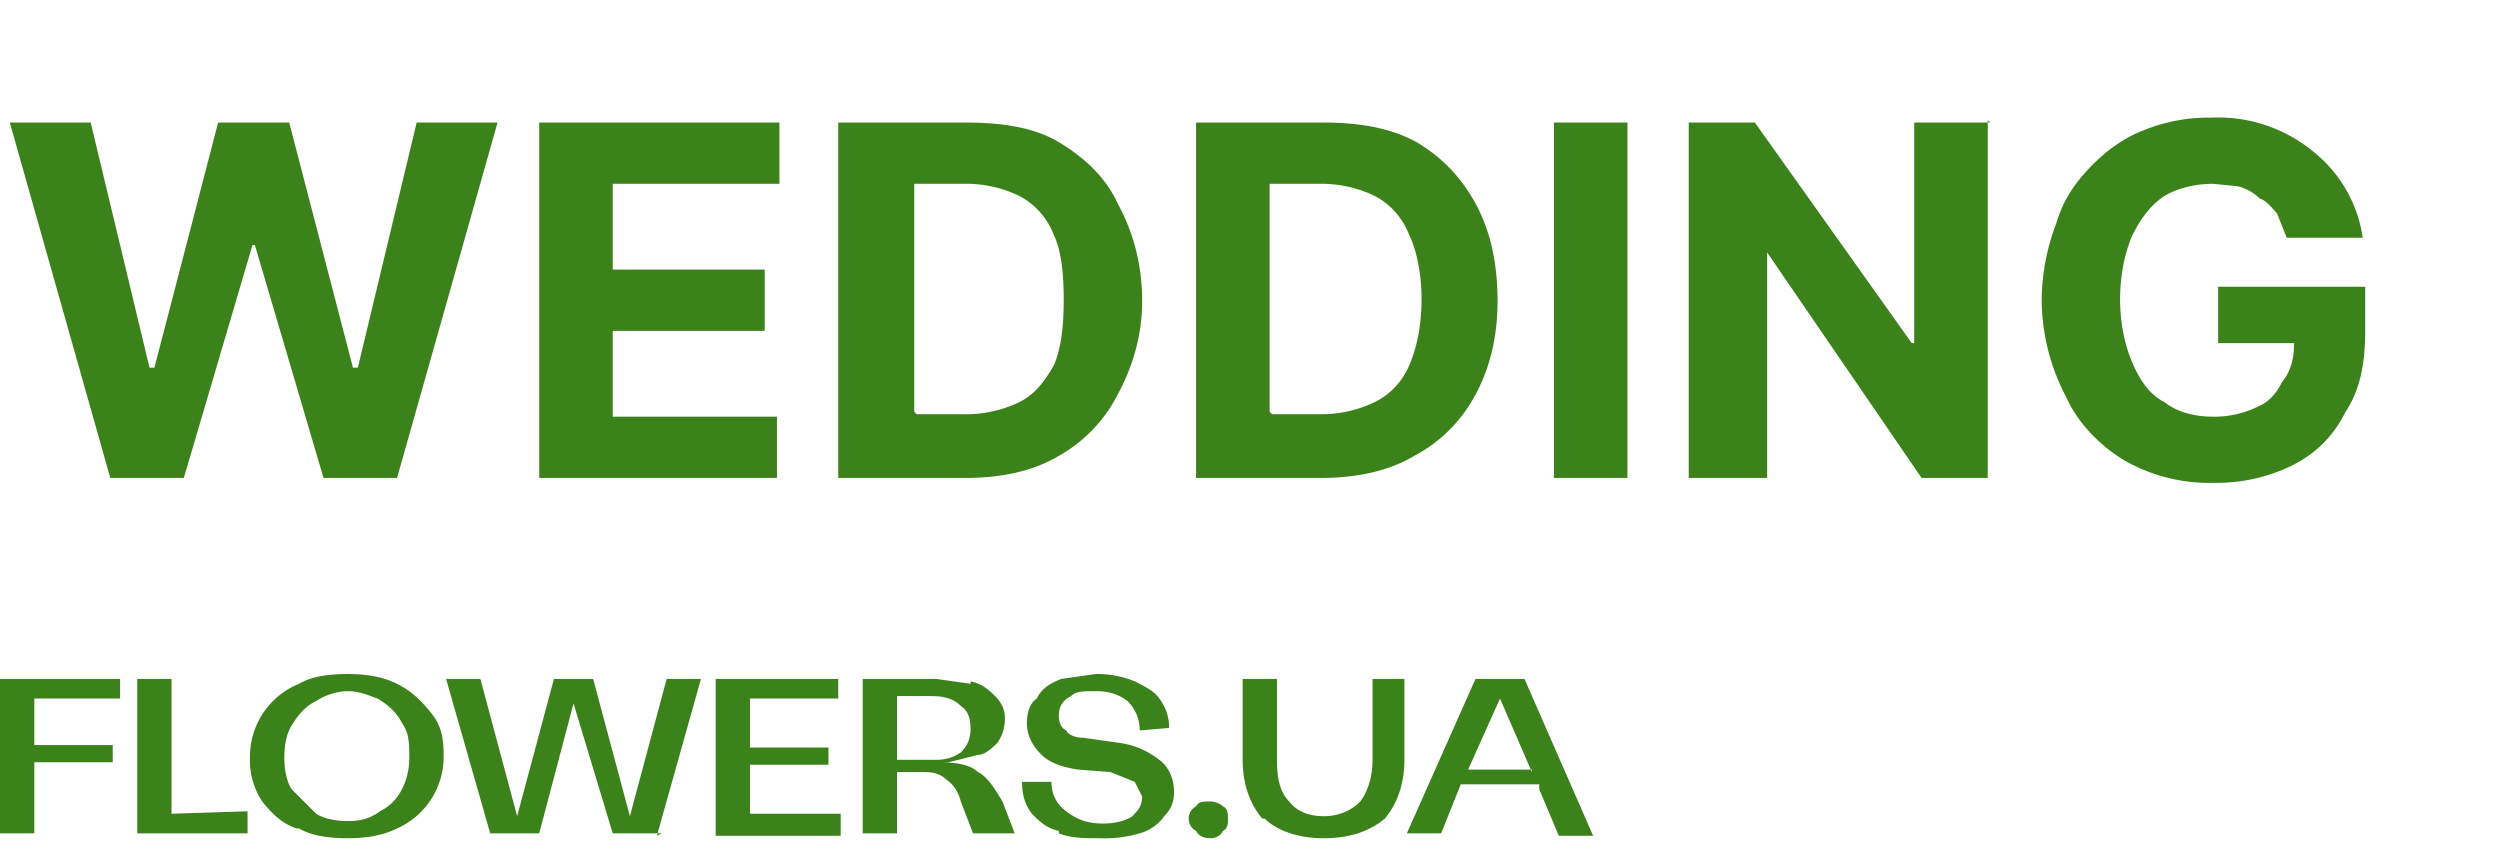 <svg xmlns="http://www.w3.org/2000/svg" width="102" height="35" fill="none">
    <path fill="#3C821A" d="M4.5 19.5.4 5h3.3l2.4 10h.2L8.9 5h2.9l2.6 10h.2L17 5h3.3l-4.1 14.5h-3L10.4 10h-.1l-2.8 9.5h-3Zm17.5 0V5h9.8v2.5H25V11h6.2v2.5H25V17h6.7v2.5H22Zm17.4 0h-5.2V5h5.2c1.5 0 2.8.2 3.8.8 1 .6 1.9 1.4 2.4 2.5.6 1.1 1 2.4 1 4 0 1.4-.4 2.7-1 3.8a6 6 0 0 1-2.4 2.5c-1 .6-2.3.9-3.8.9Zm-2-2.6h1.9a5 5 0 0 0 2.3-.5c.6-.3 1-.8 1.4-1.5.3-.7.4-1.6.4-2.7 0-1-.1-2-.4-2.6A3 3 0 0 0 41.6 8a5 5 0 0 0-2.3-.5h-2v9.3Zm16.5 2.6h-5.1V5H54c1.4 0 2.7.2 3.8.8 1 .6 1.8 1.4 2.4 2.5.6 1.1.9 2.4.9 4 0 1.4-.3 2.7-.9 3.8a6 6 0 0 1-2.5 2.5c-1 .6-2.3.9-3.8.9Zm-2-2.6h2a5 5 0 0 0 2.2-.5c.6-.3 1.1-.8 1.4-1.5.3-.7.5-1.6.5-2.7 0-1-.2-2-.5-2.6A3 3 0 0 0 56.1 8a5 5 0 0 0-2.3-.5h-2v9.3Zm14.5-12v14.6h-3V5h3Zm14.7 0v14.6h-2.7l-6.3-9.2v9.2h-3.2V5h2.7L78 14h.1V5h3.1Zm12.2 4.8-.4-1c-.2-.2-.4-.5-.7-.6-.2-.2-.5-.4-.9-.5l-1-.1c-.8 0-1.5.2-2 .5-.6.4-1 1-1.3 1.6-.3.7-.5 1.6-.5 2.6s.2 1.9.5 2.6c.3.7.7 1.3 1.3 1.6.5.4 1.2.6 2 .6a4 4 0 0 0 1.8-.4c.5-.2.8-.6 1-1 .4-.5.5-1 .5-1.7l.6.1h-3.7v-2.3h6v1.8c0 1.3-.2 2.4-.8 3.3-.5 1-1.2 1.7-2.2 2.2a7 7 0 0 1-3.2.7 7 7 0 0 1-3.6-.9c-1-.6-1.9-1.5-2.4-2.6a8.6 8.6 0 0 1-1-4 9 9 0 0 1 .6-3.1c.3-1 .8-1.7 1.5-2.4.6-.6 1.3-1.1 2.1-1.4a7 7 0 0 1 2.7-.5 6.1 6.1 0 0 1 4.2 1.4 5.5 5.5 0 0 1 2 3.5h-3.1Z"/>
    <path fill="#3C821A" fill-rule="evenodd" d="M15.5 33.1c.4-.2.7-.5.9-.9.2-.4.3-.8.3-1.3s0-1-.3-1.4c-.2-.4-.5-.7-1-1-.3-.1-.7-.3-1.2-.3s-1 .2-1.3.4c-.4.2-.7.5-1 1-.2.3-.3.8-.3 1.3s.1 1 .3 1.3l1 1c.3.2.8.3 1.3.3s.9-.1 1.3-.4Zm-3.4.7c-.6-.2-1-.6-1.4-1.1a3 3 0 0 1-.5-1.8 3.2 3.2 0 0 1 2-3c.5-.3 1.2-.4 2-.4.7 0 1.4.1 2 .4.6.3 1 .7 1.4 1.2.4.5.5 1 .5 1.7a3.2 3.2 0 0 1-1.9 3c-.6.3-1.3.4-2 .4-.8 0-1.5-.1-2-.4ZM1.4 30.5v-2h3.5v-.8H0V34h1.4v-2.9h3.2v-.7H1.4Zm8.7 3.6v-1l-3.1.1v-5.5H5.6V34h4.5Zm16.7 0 1.8-6.4h-1.4l-1.5 5.6-1.5-5.6h-1.6l-1.5 5.6-1.5-5.6h-1.4L20 34h2l1.4-5.3L25 34h2Zm3.8-5.7v2.1h3.2v.7h-3.2v2h3.7v.9h-5.1v-6.4h5v.8h-3.6Zm9 1.3c0 .4-.1.7-.4 1-.3.2-.6.3-1 .3h-1.6v-2.6H38c.5 0 .9.1 1.2.4.3.2.4.5.4 1Zm0-1.8-1.4-.2h-3V34h1.4v-2.5h1c.3 0 .7 0 1 .3.3.2.5.5.6.9l.5 1.3h1.7l-.5-1.3c-.3-.5-.6-1-1-1.2-.3-.3-.9-.4-1.6-.4h-.2.6l1.2-.3c.3 0 .6-.3.8-.5.2-.3.3-.6.3-1 0-.3-.1-.6-.4-.9-.2-.2-.5-.5-1-.6Zm3.6 6c-.5-.1-.8-.4-1.1-.7-.3-.4-.4-.8-.4-1.3h1.2c0 .5.2.9.6 1.2.4.3.8.5 1.5.5.5 0 .9-.1 1.2-.3.2-.2.4-.4.4-.8l-.3-.6-1-.4-1.3-.1c-.7-.1-1.2-.3-1.5-.6-.4-.4-.6-.8-.6-1.3 0-.4.1-.8.4-1 .2-.4.5-.6 1-.8l1.4-.2a4 4 0 0 1 1.6.3c.4.2.8.4 1 .7.3.4.4.8.4 1.2l-1.2.1c0-.5-.2-.9-.5-1.2-.4-.3-.8-.4-1.3-.4s-.8 0-1 .2c-.4.2-.5.5-.5.8 0 .3.1.5.3.6.1.2.4.3.7.3l1.4.2c.8.1 1.3.4 1.7.7.4.3.6.8.6 1.3 0 .4-.1.7-.4 1-.2.3-.6.6-1 .7a5 5 0 0 1-1.6.2c-.7 0-1.2 0-1.7-.2Zm5.3-.5c0 .2.1.4.3.5.1.2.3.3.6.3.2 0 .4-.1.5-.3.2-.1.2-.3.2-.5s0-.4-.2-.5a.8.8 0 0 0-.5-.2c-.3 0-.5 0-.6.2-.2.1-.3.3-.3.5Zm3 0c-.5-.6-.8-1.4-.8-2.4v-3.3h1.4V31c0 .7.1 1.3.5 1.7.3.4.8.6 1.4.6.6 0 1.1-.2 1.5-.6.3-.4.5-1 .5-1.7v-3.3h1.3V31c0 1-.3 1.8-.8 2.4-.6.5-1.4.8-2.5.8-1 0-1.9-.3-2.4-.8Zm11-2h-2.6l1.3-2.9 1.3 3Zm.3.8.8 1.9H65l-2.8-6.4h-2L57.4 34h1.4l.8-2h3.2Z" clip-rule="evenodd"/>
</svg>
